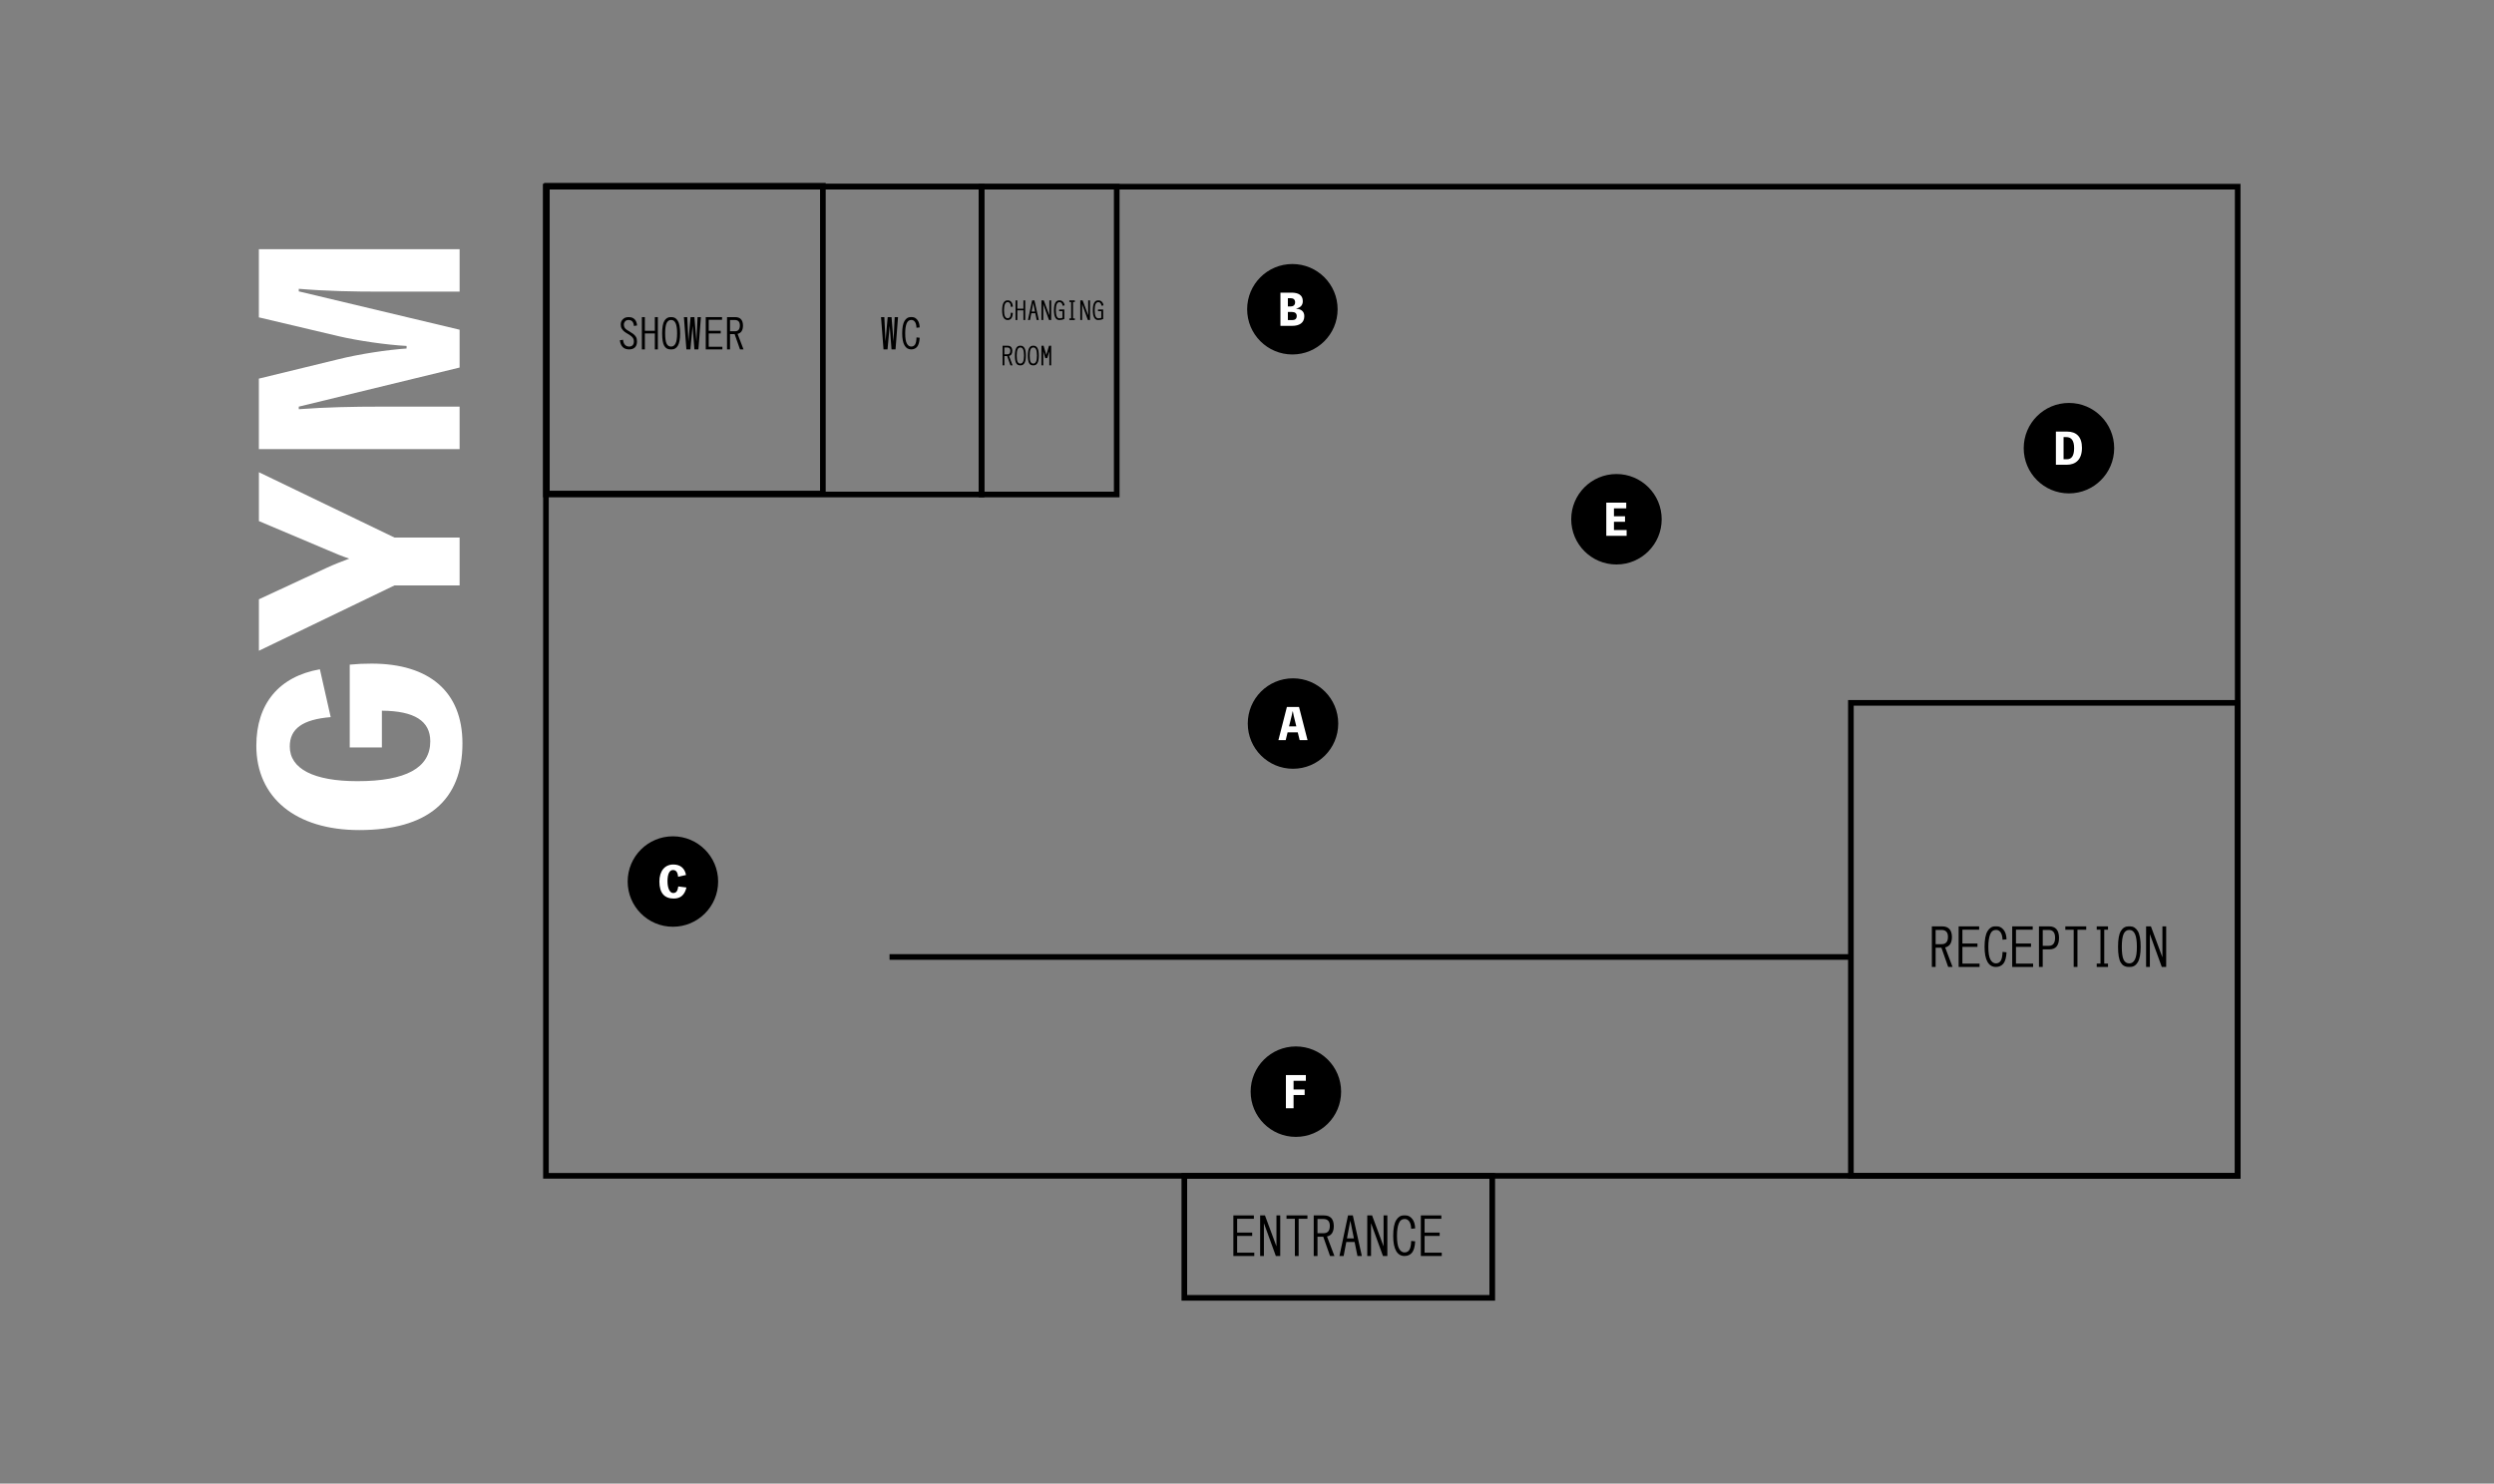 <?xml version="1.0" encoding="utf-8"?>
<!-- Generator: Adobe Illustrator 26.0.3, SVG Export Plug-In . SVG Version: 6.00 Build 0)  -->
<svg version="1.1" id="レイヤー_1" xmlns="http://www.w3.org/2000/svg" xmlns:xlink="http://www.w3.org/1999/xlink" x="0px"
	 y="0px" viewBox="0 0 1047 623" style="enable-background:new 0 0 1047 623;" xml:space="preserve">
<rect x="0" y="0" width="1047" height="623" fill="#808080" stroke="none"/>
<style type="text/css">
	.st0{fill:none;stroke:#000000;stroke-width:2.365;stroke-miterlimit:10;}
	.st1{fill:#FFFFFF;}
</style>
<rect x="229.19" y="78.39" class="st0" width="710.21" height="415.37"/>
<rect x="777.02" y="295.15" class="st0" width="162.38" height="198.62"/>
<rect x="229.19" y="78.39" class="st0" width="182.87" height="129.26"/>
<line class="st0" x1="777.02" y1="401.86" x2="373.44" y2="401.86"/>
<rect x="497.19" y="493.77" class="st0" width="129.27" height="51.23"/>
<rect x="412.06" y="78.39" class="st0" width="56.75" height="129.26"/>
<circle cx="542.81" cy="303.84" r="18.99"/>
<g>
	<path class="st1" d="M548.92,310.81h-3.31l-0.8-3.27h-4.27l-0.79,3.27h-3.06l3.56-13.94h5.09L548.92,310.81z M543.13,300.62
		c-0.16-0.63-0.3-1.27-0.39-1.91h-0.09c-0.11,0.64-0.25,1.29-0.41,1.91l-1.09,4.41h3.06L543.13,300.62z"/>
</g>
<circle cx="542.55" cy="129.86" r="18.99"/>
<g>
	<path class="st1" d="M544.2,129.65c1.75,0.13,3.36,0.91,3.36,3.11c0,2.84-2.11,4.07-5.09,4.07h-4.93v-13.94h4.65
		c2.84,0,4.74,1.02,4.74,3.57c0,1.79-1.07,2.72-2.72,3.09V129.65z M540.66,125.22v3.47h1.18c1.02,0,1.86-0.52,1.86-1.75
		c0-1.2-0.8-1.72-1.86-1.72H540.66z M542.4,134.42c1.2,0,1.98-0.45,1.98-1.73c0-1.13-0.79-1.68-1.97-1.68h-1.75v3.41H542.4z"/>
</g>
<circle cx="282.49" cy="370.18" r="18.99"/>
<g>
	<path class="st1" d="M288.18,372.68c-0.77,3.16-2.48,4.65-5.34,4.65c-3.97,0-6.02-2.41-6.02-7.15c0-4.41,2.25-7.15,5.86-7.15
		c2.91,0,4.81,1.57,5.31,4.41l-3.32,0.75c-0.18-1.97-0.86-2.84-2.16-2.84c-1.45,0-2.29,1.68-2.29,4.7c0,2.89,0.93,4.95,2.39,4.95
		c1.25,0,1.86-0.79,2.14-2.75L288.18,372.68z"/>
</g>
<circle cx="868.56" cy="188.2" r="18.99"/>
<g>
	<path class="st1" d="M867.75,181.23c3.86,0,6.27,2.13,6.27,6.81c0,4.97-2.64,7.13-6.45,7.13h-4.49v-13.94H867.75z M867.75,192.85
		c1.77,0,2.98-1.25,2.98-4.65c0-3.32-1.22-4.65-3.32-4.65h-1.11v9.29H867.75z"/>
</g>
<circle cx="678.6" cy="218.05" r="18.99"/>
<g>
	<path class="st1" d="M682.87,222.6v2.41h-8.54v-13.94h8.38v2.41h-5.16v3.31h4.65v2.32h-4.65v3.48H682.87z"/>
</g>
<circle cx="544.02" cy="458.42" r="18.99"/>
<g>
	<path class="st1" d="M543.05,453.86v3.65h4.65v2.32h-4.65v5.56h-3.22v-13.94h8.38v2.41H543.05z"/>
</g>
<g>
	<path d="M819.7,406.05h-1.84l-2.84-8.08h-2.43v8.08h-1.58v-17.04h4.3c2.69,0,4.07,1.46,4.13,4.39c0,2.56-0.95,4.04-2.85,4.45
		L819.7,406.05z M812.59,396.48h2.55c1.76,0,2.63-1.03,2.63-3.07c0-1.93-0.91-2.9-2.72-2.9h-2.46V396.48z"/>
	<path d="M831.03,406.05h-8.78v-17.04h8.61v1.4h-7.03v5.8h6.32v1.41h-6.32v7.03h7.2V406.05z"/>
	<path d="M842.36,399.9c-0.12,2.22-0.56,3.81-1.32,4.74c-0.76,0.94-1.82,1.41-3.16,1.41c-1.52,0-2.69-0.7-3.51-2.11
		c-0.82-1.41-1.23-3.51-1.23-6.32c0-3.04,0.41-5.24,1.23-6.59c0.82-1.35,1.87-2.02,3.16-2.02h0.88c1,0,1.89,0.47,2.68,1.4
		c0.79,0.94,1.21,2.28,1.27,4.04l-1.67,0.17c-0.06-1.41-0.34-2.44-0.83-3.12c-0.5-0.67-1.13-1.01-1.89-1.01
		c-1.17,0-2.01,0.63-2.5,1.89c-0.5,1.26-0.75,3-0.75,5.23c0,2.52,0.29,4.3,0.88,5.36c0.59,1.05,1.35,1.58,2.28,1.58
		c0.88,0,1.55-0.35,2.02-1.05c0.47-0.7,0.73-1.96,0.79-3.78L842.36,399.9z"/>
	<path d="M853.52,406.05h-8.78v-17.04h8.61v1.4h-7.03v5.8h6.32v1.41h-6.32v7.03h7.2V406.05z"/>
	<path d="M855.97,389.01h4.3c2.69,0,4.07,1.58,4.13,4.74c0,3.28-1.35,4.92-4.04,4.92h-2.81v7.38h-1.58V389.01z M857.56,397.18h2.55
		c1.76,0,2.63-1.14,2.63-3.42c0-2.17-0.91-3.25-2.72-3.25h-2.46V397.18z"/>
	<path d="M875.82,390.42h-3.69v15.63h-1.58v-15.63h-3.51v-1.4h8.78V390.42z"/>
	<path d="M884.96,406.05h-4.74v-1.41h1.58v-14.23h-1.58v-1.4h4.74v1.4h-1.58v14.23h1.58V406.05z"/>
	<path d="M894.27,389.01c1.29,0,2.34,0.64,3.16,1.93c0.82,1.29,1.23,3.51,1.23,6.67c0,2.99-0.4,5.14-1.19,6.45
		c-0.79,1.32-1.86,1.98-3.21,1.98h-0.7c-1.46,0-2.56-0.63-3.29-1.89c-0.73-1.26-1.1-3.44-1.1-6.54c0-3.16,0.4-5.39,1.19-6.67
		c0.79-1.29,1.86-1.93,3.21-1.93H894.27z M893.92,390.51c-1.11,0-1.92,0.57-2.42,1.71c-0.5,1.14-0.75,2.94-0.75,5.4
		c0,2.52,0.25,4.3,0.75,5.36c0.5,1.05,1.3,1.58,2.42,1.58c1,0,1.77-0.54,2.33-1.62c0.56-1.08,0.83-2.85,0.83-5.31
		c0-2.46-0.26-4.26-0.79-5.4C895.76,391.08,894.97,390.51,893.92,390.51z"/>
	<path d="M909.38,406.05h-1.84l-5.01-13.79v13.79h-1.58v-17.04h2.02l4.83,13v-13h1.58V406.05z"/>
</g>
<g>
	<path d="M526.56,527.43h-8.78v-17.04h8.61v1.41h-7.03v5.8h6.32v1.4h-6.32v7.03h7.2V527.43z"/>
	<path d="M537.45,527.43h-1.84l-5.01-13.79v13.79h-1.58v-17.04h2.02l4.83,13v-13h1.58V527.43z"/>
	<path d="M548.87,511.8h-3.69v15.63h-1.58V511.8h-3.51v-1.41h8.78V511.8z"/>
	<path d="M560.2,527.43h-1.84l-2.84-8.08h-2.43v8.08h-1.58v-17.04h4.3c2.69,0,4.07,1.46,4.13,4.39c0,2.56-0.95,4.04-2.85,4.45
		L560.2,527.43z M553.09,517.86h2.55c1.76,0,2.63-1.02,2.63-3.07c0-1.93-0.91-2.9-2.72-2.9h-2.46V517.86z"/>
	<path d="M562.31,527.43l3.6-17.04h2.02l3.78,17.04h-1.84l-1.19-5.88h-3.5l-1.11,5.88H562.31z M566.88,512.59l-1.42,7.46h2.92
		L566.88,512.59z"/>
	<path d="M582.42,527.43h-1.84l-5.01-13.79v13.79h-1.58v-17.04h2.02l4.83,13v-13h1.58V527.43z"/>
	<path d="M594.1,521.28c-0.12,2.22-0.56,3.81-1.32,4.74c-0.76,0.94-1.82,1.41-3.16,1.41c-1.52,0-2.69-0.7-3.51-2.11
		c-0.82-1.41-1.23-3.51-1.23-6.32c0-3.04,0.41-5.24,1.23-6.59c0.82-1.35,1.87-2.02,3.16-2.02h0.88c1,0,1.89,0.47,2.68,1.41
		c0.79,0.94,1.21,2.28,1.27,4.04l-1.67,0.17c-0.06-1.4-0.34-2.44-0.83-3.12c-0.5-0.67-1.13-1.01-1.89-1.01
		c-1.17,0-2.01,0.63-2.5,1.89c-0.5,1.26-0.75,3-0.75,5.22c0,2.52,0.29,4.3,0.88,5.36c0.59,1.05,1.35,1.58,2.28,1.58
		c0.88,0,1.55-0.35,2.02-1.05c0.47-0.7,0.73-1.96,0.79-3.78L594.1,521.28z"/>
	<path d="M605.26,527.43h-8.78v-17.04h8.61v1.41h-7.03v5.8h6.32v1.4h-6.32v7.03h7.2V527.43z"/>
</g>
<g>
	<path d="M266.11,136.88c-0.05-0.79-0.26-1.41-0.63-1.85c-0.37-0.44-0.91-0.66-1.61-0.66c-0.65,0-1.14,0.2-1.47,0.59
		c-0.33,0.4-0.49,0.83-0.49,1.29c0,0.47,0.08,0.86,0.24,1.19c0.16,0.33,0.41,0.62,0.73,0.87c0.33,0.26,0.75,0.52,1.26,0.8
		c0.56,0.33,1.09,0.68,1.61,1.05c0.51,0.37,0.92,0.8,1.22,1.29c0.3,0.49,0.45,1.13,0.45,1.92c0,1.12-0.29,1.96-0.87,2.51
		c-0.58,0.56-1.39,0.84-2.41,0.84c-1.16,0-2.07-0.33-2.72-0.98s-1.05-1.61-1.19-2.86l1.33-0.21c0.09,0.98,0.37,1.7,0.84,2.16
		c0.47,0.47,1.05,0.7,1.75,0.7c0.56,0,1.02-0.17,1.4-0.52c0.37-0.35,0.56-0.9,0.56-1.64c0-0.47-0.08-0.86-0.25-1.19
		c-0.16-0.33-0.42-0.64-0.77-0.94c-0.35-0.3-0.8-0.62-1.36-0.94c-0.65-0.37-1.19-0.72-1.61-1.05c-0.42-0.33-0.78-0.73-1.08-1.22
		s-0.45-1.08-0.45-1.78c0-0.88,0.3-1.62,0.91-2.2c0.6-0.58,1.33-0.87,2.17-0.87h0.49c0.88,0,1.63,0.29,2.24,0.87
		s0.95,1.46,1.05,2.62L266.11,136.88z"/>
	<path d="M276.17,146.72h-1.26v-6.7h-4.19v6.7h-1.26v-13.55h1.26v5.73h4.19v-5.73h1.26V146.72z"/>
	<path d="M282.03,133.17c1.02,0,1.86,0.51,2.51,1.54c0.65,1.02,0.98,2.79,0.98,5.31c0,2.37-0.31,4.09-0.94,5.13
		c-0.63,1.05-1.48,1.57-2.55,1.57h-0.56c-1.16,0-2.04-0.5-2.62-1.5s-0.87-2.74-0.87-5.2c0-2.51,0.31-4.28,0.94-5.31
		c0.63-1.02,1.48-1.54,2.55-1.54H282.03z M281.75,134.36c-0.88,0-1.52,0.45-1.92,1.36c-0.4,0.91-0.59,2.34-0.59,4.3
		c0,2,0.2,3.42,0.59,4.26c0.4,0.84,1.04,1.26,1.92,1.26c0.79,0,1.41-0.43,1.85-1.29s0.66-2.27,0.66-4.23c0-1.96-0.21-3.39-0.63-4.3
		C283.22,134.81,282.59,134.36,281.75,134.36z"/>
	<path d="M294.25,133.17l-1.05,13.55h-1.68l-0.77-9.85l-0.91,9.85h-1.68l-1.05-13.55h1.4l0.49,10.2l0.91-10.2h1.61l0.84,10.27
		l0.49-10.27H294.25z"/>
	<path d="M303.26,146.72h-6.98v-13.55h6.84v1.12h-5.59v4.61h5.03v1.12h-5.03v5.59h5.73V146.72z"/>
	<path d="M312.13,146.72h-1.47l-2.26-6.42h-1.93v6.42h-1.26v-13.55h3.42c2.14,0,3.24,1.16,3.28,3.49c0,2.03-0.75,3.21-2.27,3.54
		L312.13,146.72z M306.48,139.11h2.03c1.4,0,2.09-0.81,2.09-2.44c0-1.54-0.72-2.3-2.17-2.3h-1.96V139.11z"/>
</g>
<g>
	<path d="M377,133.17l-1.05,13.55h-1.68l-0.77-9.85l-0.91,9.85h-1.68l-1.05-13.55h1.4l0.49,10.2l0.91-10.2h1.61l0.84,10.27
		l0.49-10.27H377z"/>
	<path d="M386.08,141.83c-0.09,1.77-0.44,3.03-1.05,3.77c-0.61,0.74-1.44,1.12-2.51,1.12c-1.21,0-2.14-0.56-2.79-1.68
		c-0.65-1.12-0.98-2.79-0.98-5.03c0-2.42,0.33-4.17,0.98-5.24c0.65-1.07,1.49-1.61,2.51-1.61h0.7c0.79,0,1.5,0.37,2.13,1.12
		c0.63,0.75,0.97,1.82,1.01,3.21l-1.33,0.14c-0.05-1.12-0.27-1.94-0.66-2.48c-0.4-0.54-0.9-0.8-1.5-0.8c-0.93,0-1.59,0.5-1.99,1.5
		c-0.4,1-0.59,2.39-0.59,4.16c0,2,0.23,3.42,0.7,4.26c0.46,0.84,1.07,1.26,1.82,1.26c0.7,0,1.23-0.28,1.61-0.84
		c0.37-0.56,0.58-1.56,0.63-3L386.08,141.83z"/>
</g>
<g>
	<path d="M425.18,131.42c-0.06,1.08-0.27,1.84-0.64,2.29s-0.88,0.68-1.53,0.68c-0.74,0-1.3-0.34-1.7-1.02s-0.59-1.7-0.59-3.06
		c0-1.47,0.2-2.53,0.59-3.19s0.91-0.98,1.53-0.98h0.42c0.48,0,0.91,0.23,1.3,0.68c0.38,0.45,0.59,1.1,0.62,1.95l-0.81,0.08
		c-0.03-0.68-0.16-1.18-0.4-1.51c-0.24-0.33-0.55-0.49-0.91-0.49c-0.57,0-0.97,0.3-1.21,0.91c-0.24,0.61-0.36,1.45-0.36,2.53
		c0,1.22,0.14,2.08,0.42,2.59s0.65,0.76,1.1,0.76c0.42,0,0.75-0.17,0.98-0.51s0.35-0.95,0.38-1.83L425.18,131.42z"/>
	<path d="M430.4,134.39h-0.76v-4.08h-2.55v4.08h-0.76v-8.24h0.76v3.48h2.55v-3.48h0.76V134.39z"/>
	<path d="M431.55,134.39l1.74-8.24h0.98l1.83,8.24h-0.89l-0.57-2.85h-1.69l-0.54,2.85H431.55z M433.76,127.21l-0.68,3.61h1.41
		L433.76,127.21z"/>
	<path d="M441.28,134.39h-0.89l-2.42-6.67v6.67h-0.76v-8.24h0.98l2.34,6.29v-6.29h0.76V134.39z"/>
	<path d="M446.8,133.97c-0.62,0.28-1.32,0.42-2.08,0.42c-1.5,0-2.25-1.37-2.25-4.12c0-1.42,0.19-2.46,0.57-3.12
		c0.38-0.67,0.88-1,1.51-1h0.47c0.45,0,0.87,0.2,1.25,0.59c0.38,0.4,0.6,0.89,0.66,1.49l-0.81,0.17c-0.06-0.48-0.21-0.86-0.45-1.13
		c-0.24-0.27-0.54-0.4-0.91-0.4c-1.02,0-1.53,1.13-1.53,3.4c0,2.27,0.5,3.4,1.49,3.4c0.54,0,0.98-0.07,1.32-0.21v-2.8h-1.4v-0.68
		h2.17V133.97z"/>
	<path d="M451.22,134.39h-2.29v-0.68h0.76v-6.88h-0.76v-0.68h2.29v0.68h-0.76v6.88h0.76V134.39z"/>
	<path d="M457.59,134.39h-0.89l-2.42-6.67v6.67h-0.76v-8.24h0.98l2.34,6.29v-6.29h0.76V134.39z"/>
	<path d="M463.11,133.97c-0.62,0.28-1.32,0.42-2.08,0.42c-1.5,0-2.25-1.37-2.25-4.12c0-1.42,0.19-2.46,0.57-3.12
		c0.38-0.67,0.88-1,1.51-1h0.47c0.45,0,0.87,0.2,1.25,0.59c0.38,0.4,0.6,0.89,0.66,1.49l-0.81,0.17c-0.06-0.48-0.21-0.86-0.45-1.13
		c-0.24-0.27-0.54-0.4-0.91-0.4c-1.02,0-1.53,1.13-1.53,3.4c0,2.27,0.5,3.4,1.49,3.4c0.54,0,0.98-0.07,1.32-0.21v-2.8h-1.4v-0.68
		h2.17V133.97z"/>
	<path d="M425.09,153.42h-0.89l-1.38-3.91h-1.17v3.91h-0.76v-8.24h2.08c1.3,0,1.97,0.71,2,2.12c0,1.24-0.46,1.96-1.38,2.15
		L425.09,153.42z M421.65,148.79h1.23c0.85,0,1.27-0.5,1.27-1.49c0-0.93-0.44-1.4-1.32-1.4h-1.19V148.79z"/>
	<path d="M428.53,145.18c0.62,0,1.13,0.31,1.53,0.93s0.59,1.7,0.59,3.23c0,1.44-0.19,2.49-0.57,3.12c-0.38,0.64-0.9,0.96-1.55,0.96
		h-0.34c-0.71,0-1.24-0.3-1.59-0.91c-0.35-0.61-0.53-1.66-0.53-3.17c0-1.53,0.19-2.6,0.57-3.23c0.38-0.62,0.9-0.93,1.55-0.93H428.53
		z M428.36,145.9c-0.54,0-0.93,0.28-1.17,0.83c-0.24,0.55-0.36,1.42-0.36,2.61c0,1.22,0.12,2.08,0.36,2.59
		c0.24,0.51,0.63,0.76,1.17,0.76c0.48,0,0.86-0.26,1.13-0.79c0.27-0.52,0.4-1.38,0.4-2.57s-0.13-2.06-0.38-2.61
		S428.87,145.9,428.36,145.9z"/>
	<path d="M433.97,145.18c0.62,0,1.13,0.31,1.53,0.93s0.59,1.7,0.59,3.23c0,1.44-0.19,2.49-0.57,3.12c-0.38,0.64-0.9,0.96-1.55,0.96
		h-0.34c-0.71,0-1.24-0.3-1.59-0.91c-0.35-0.61-0.53-1.66-0.53-3.17c0-1.53,0.19-2.6,0.57-3.23c0.38-0.62,0.9-0.93,1.55-0.93H433.97
		z M433.8,145.9c-0.54,0-0.93,0.28-1.17,0.83c-0.24,0.55-0.36,1.42-0.36,2.61c0,1.22,0.12,2.08,0.36,2.59
		c0.24,0.51,0.63,0.76,1.17,0.76c0.48,0,0.86-0.26,1.13-0.79c0.27-0.52,0.4-1.38,0.4-2.57s-0.13-2.06-0.38-2.61
		S434.31,145.9,433.8,145.9z"/>
	<path d="M441.28,153.42h-0.76v-5.9l-0.89,2.85h-0.81l-0.85-2.85v5.9h-0.76v-8.24h0.89l1.15,3.87l1.15-3.87h0.89V153.42z"/>
</g>
<rect x="229.58" y="78" class="st0" width="115.87" height="129.26"/>
<g>
	<path class="st1" d="M146.82,279.1c3.24-0.32,5.94-0.43,9.18-0.43c24.2,0,38.14,11.78,38.14,33.49c0,23.98-14.69,36.41-43.32,36.41
		c-26.68,0-43.21-13.61-43.21-35.43c0-17.61,9.51-29.06,26.68-32.09l4.54,20.09c-11.78,0.97-17.18,4.86-17.18,12.32
		c0,9.4,10.05,14.58,28.41,14.58c20.42,0,30.57-5.62,30.57-16.74c0-8.53-6.59-12.75-20.31-12.86v15.45h-13.5V279.1z"/>
	<path class="st1" d="M165.62,225.74h27.33v20.09h-27.33l-56.93,27.44v-21.61l28.63-13.29c3.03-1.4,6.16-2.59,9.29-3.78
		c-3.24-1.08-6.05-2.27-9.29-3.67l-28.63-12.1V198.3L165.62,225.74z"/>
	<path class="st1" d="M108.68,104.64h84.27v17.83H160c-11.56,0-23.01-0.22-34.57-1.19v1.08l67.52,16.1v15.88l-67.52,16.42v1.08
		c11.45-0.86,22.79-1.08,34.57-1.08h32.95v17.83h-84.27v-29.6l33.27-8.1c8.64-2.16,20.53-4,28.74-4.54v-1.08
		c-8.21-0.43-20.31-2.16-28.63-4.11l-33.38-7.89V104.64z"/>
</g>
</svg>
